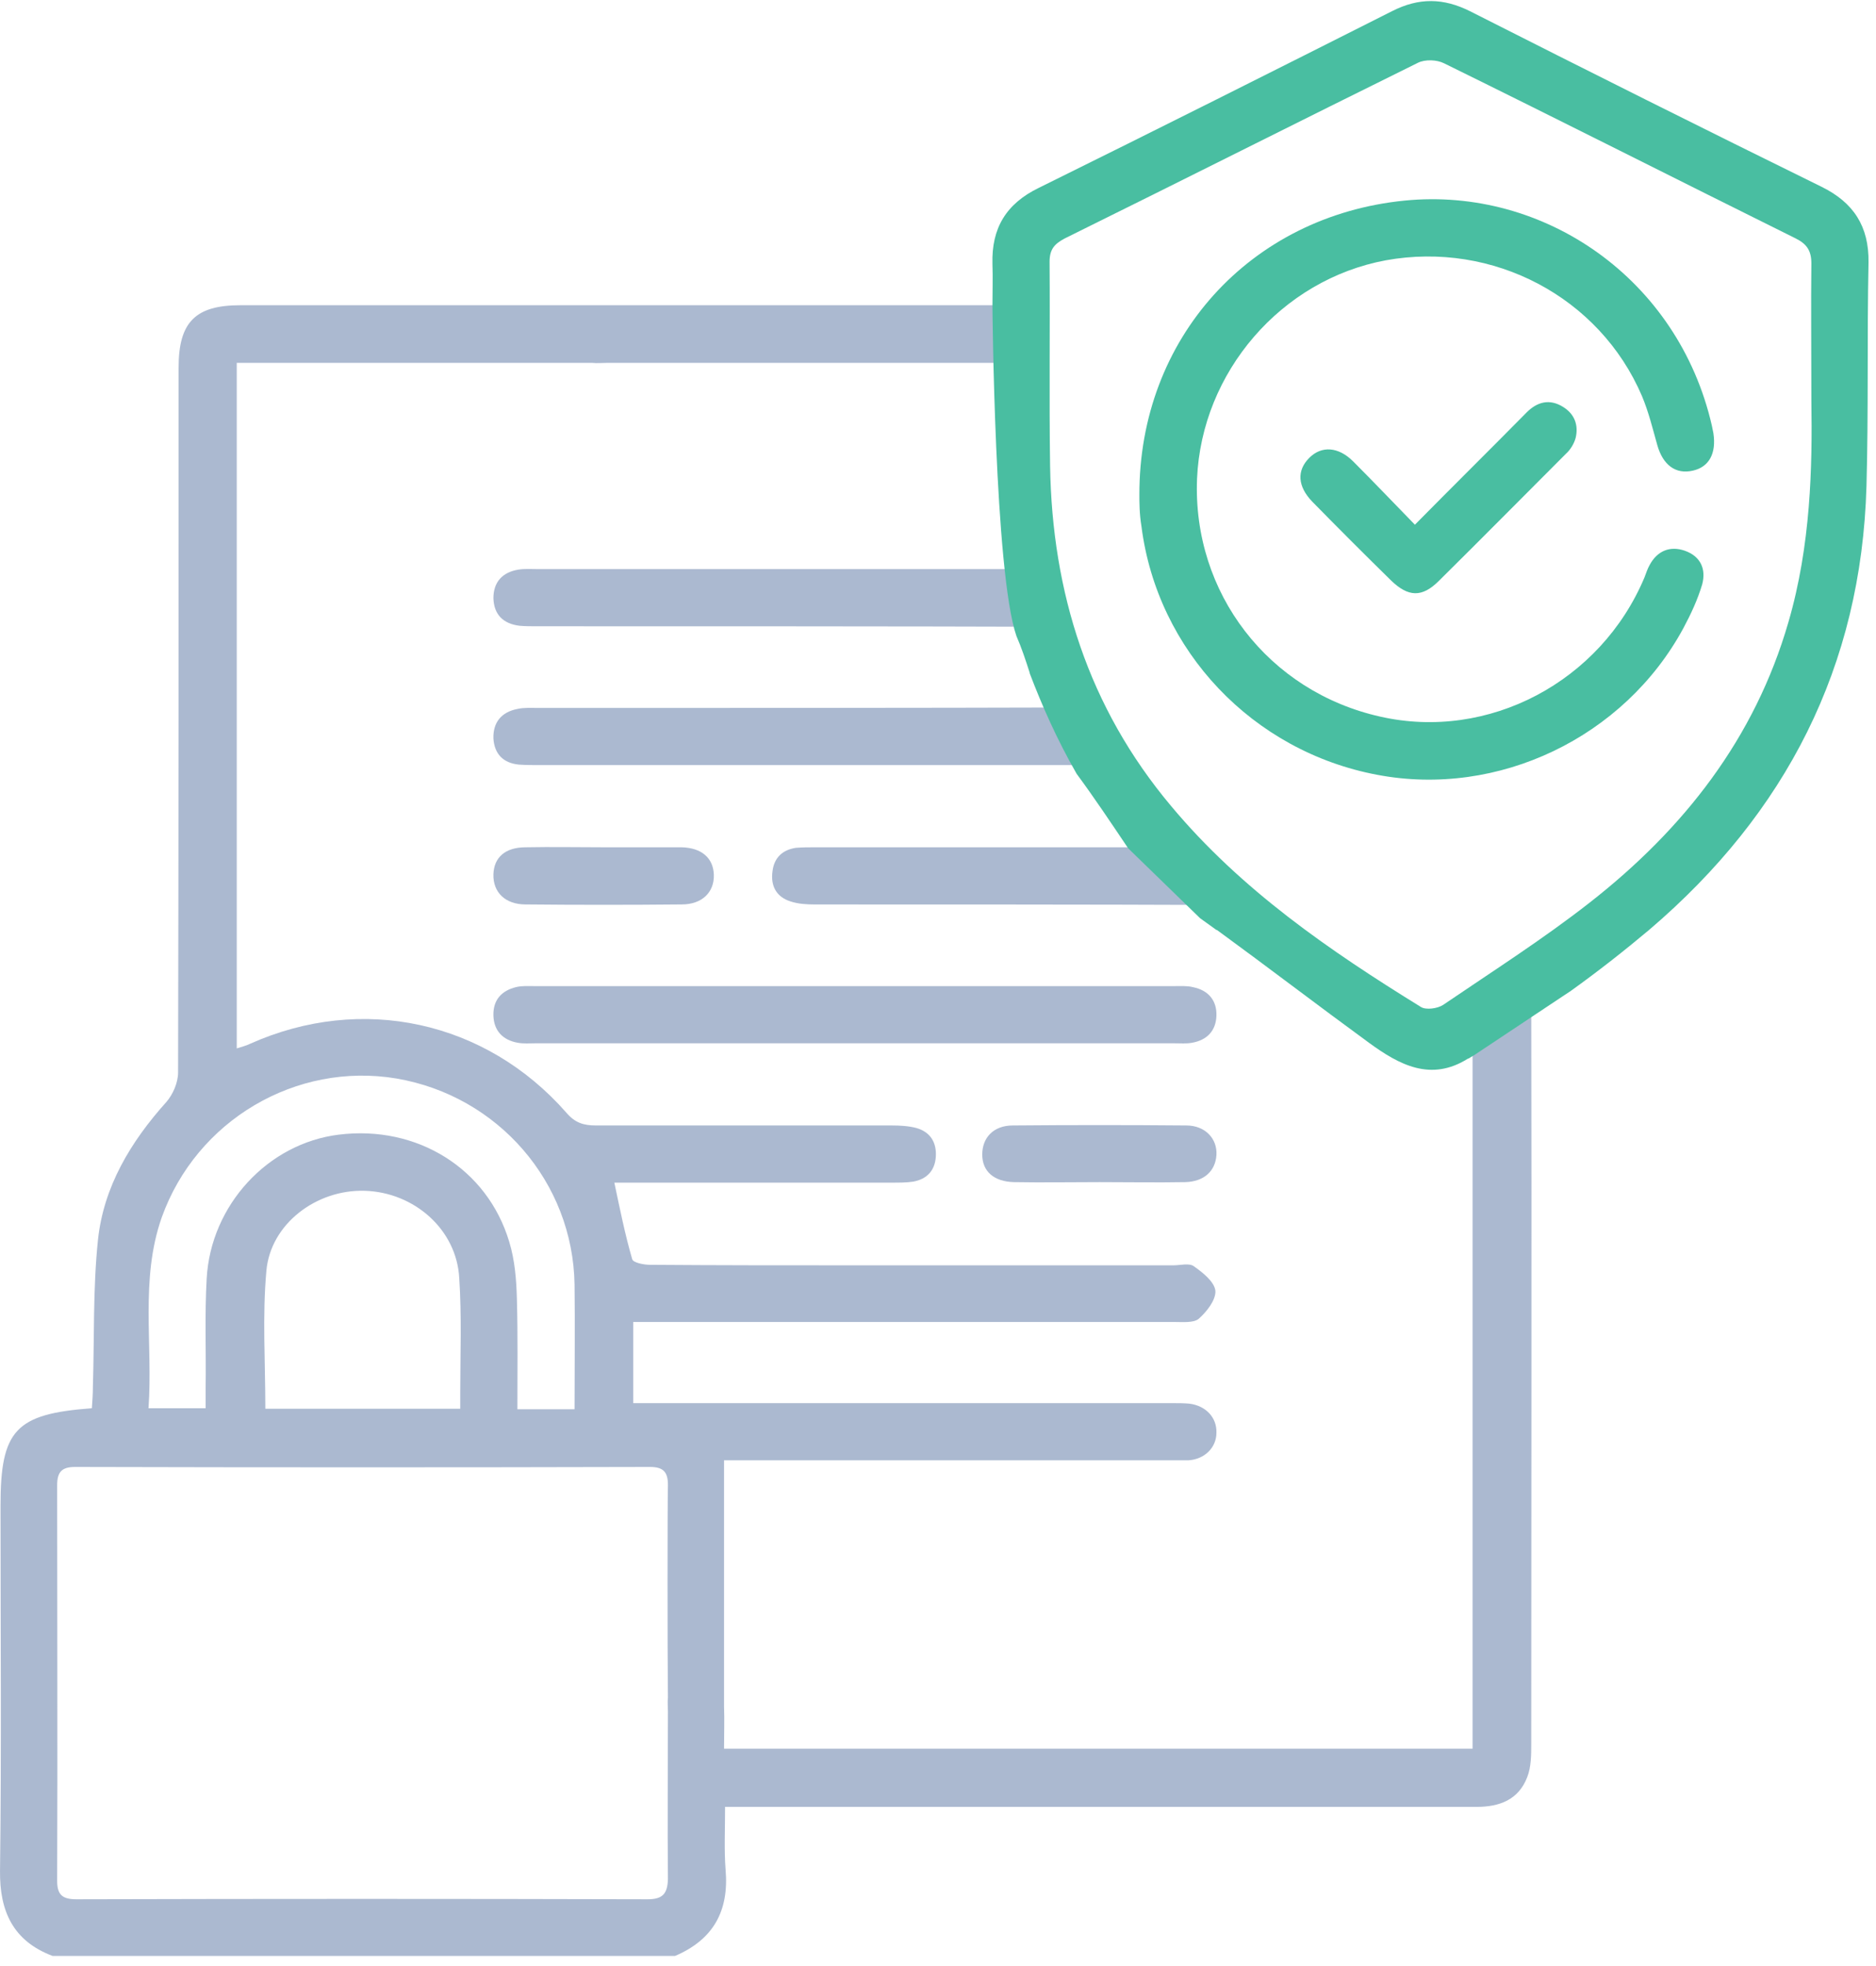 <svg width="84" height="88" viewBox="0 0 84 88" fill="none" xmlns="http://www.w3.org/2000/svg">
<path d="M65.936 45.281V78.272H32.42C32.42 77.609 32.443 76.993 32.42 76.376C32.42 76.102 32.42 75.827 32.42 75.576C32.42 74.388 32.42 66.597 32.42 65.364H52.434C52.685 65.364 52.936 65.364 53.21 65.364C53.941 65.318 54.467 64.792 54.467 64.13C54.49 63.444 53.987 62.919 53.256 62.828C53.005 62.805 52.754 62.805 52.479 62.805H28.353V59.172H29.404C37.126 59.172 44.849 59.172 52.594 59.172C52.959 59.172 53.439 59.218 53.667 59.035C54.033 58.715 54.444 58.19 54.421 57.779C54.376 57.367 53.85 56.956 53.462 56.682C53.256 56.522 52.845 56.636 52.548 56.636C47.727 56.636 42.907 56.636 38.086 56.636C35.093 56.636 32.1 56.636 29.107 56.613C28.833 56.613 28.353 56.522 28.308 56.362C27.988 55.265 27.759 54.123 27.508 52.935H28.49C32.306 52.935 36.144 52.935 39.959 52.935C40.279 52.935 40.599 52.935 40.896 52.889C41.513 52.775 41.856 52.387 41.901 51.793C41.947 51.153 41.673 50.673 41.033 50.49C40.691 50.399 40.302 50.376 39.937 50.376C35.527 50.376 31.095 50.376 26.686 50.376C26.137 50.376 25.749 50.262 25.36 49.805C21.751 45.693 16.199 44.482 11.195 46.721C11.013 46.812 10.807 46.858 10.601 46.926V16.243H11.584C13.594 16.243 21.271 16.243 26.526 16.243C26.731 16.266 26.96 16.243 27.165 16.243H45.808V13.662H27.051C26.868 13.662 26.708 13.662 26.526 13.662C21.065 13.662 13 13.662 10.761 13.662C8.751 13.662 7.997 14.416 7.997 16.449C7.997 26.958 7.997 37.491 7.974 48C7.974 48.457 7.746 48.983 7.449 49.325C5.849 51.107 4.638 53.118 4.387 55.494C4.159 57.664 4.227 59.88 4.159 62.074C4.159 62.394 4.136 62.736 4.113 63.033C0.686 63.285 0.023 64.016 0.023 67.397C0.023 72.834 0.069 78.295 0.001 83.732C-0.022 85.56 0.595 86.885 2.354 87.548H30.227C31.94 86.817 32.648 85.537 32.489 83.687C32.42 82.796 32.466 81.882 32.466 80.876H48.847C54.604 80.876 60.361 80.876 66.119 80.876C67.147 80.876 67.992 80.557 68.381 79.551C68.563 79.094 68.563 78.546 68.563 78.043C68.563 68.219 68.586 54.808 68.563 45.007L65.936 45.281ZM7.243 54.489C8.797 50.148 13.252 47.52 17.752 48.274C22.299 49.051 25.657 52.912 25.726 57.504C25.749 59.332 25.726 61.16 25.726 63.079H23.167C23.167 61.411 23.19 59.766 23.144 58.121C23.121 57.276 23.053 56.408 22.802 55.585C21.819 52.295 18.666 50.353 15.171 50.787C11.995 51.176 9.436 53.94 9.254 57.23C9.162 58.852 9.231 60.474 9.208 62.096C9.208 62.394 9.208 62.713 9.208 63.033H6.649C6.855 60.177 6.261 57.276 7.243 54.489ZM20.608 63.056H11.881C11.881 60.954 11.744 58.921 11.927 56.888C12.109 54.786 14.165 53.232 16.336 53.3C18.552 53.369 20.448 55.037 20.563 57.207C20.677 58.921 20.608 60.634 20.608 62.325C20.608 62.553 20.608 62.782 20.608 63.056ZM28.993 85.012C20.471 84.989 11.949 84.989 3.428 85.012C2.811 85.012 2.559 84.829 2.559 84.189C2.582 78.295 2.559 72.4 2.559 66.483C2.559 65.912 2.742 65.661 3.359 65.661C11.949 65.683 20.517 65.683 29.107 65.661C29.701 65.661 29.907 65.889 29.907 66.46C29.884 67.488 29.884 73.885 29.907 75.987C29.884 76.193 29.907 76.398 29.907 76.604C29.907 79.117 29.884 81.608 29.907 84.121C29.884 84.783 29.655 85.012 28.993 85.012ZM35.641 37.948C35.025 38.039 34.659 38.404 34.59 38.998C34.499 39.638 34.75 40.141 35.39 40.346C35.733 40.461 36.121 40.484 36.487 40.484C41.216 40.484 49.464 40.484 54.193 40.506L53.005 38.976L52.114 37.925C48.093 37.925 40.553 37.925 36.532 37.925C36.212 37.925 35.938 37.925 35.641 37.948ZM24.104 31.688C23.784 31.688 23.464 31.665 23.167 31.733C22.459 31.87 22.07 32.327 22.093 33.058C22.139 33.744 22.527 34.155 23.236 34.224C23.555 34.246 23.852 34.246 24.172 34.246C31.369 34.246 42.084 34.246 49.281 34.246L48.504 31.665C41.536 31.688 31.072 31.688 24.104 31.688ZM23.213 25.496C22.505 25.61 22.093 26.044 22.093 26.776C22.116 27.507 22.527 27.918 23.259 28.009C23.51 28.032 23.761 28.032 24.035 28.032C30.661 28.032 40.782 28.032 47.407 28.055L46.631 25.473H24.058C23.784 25.473 23.487 25.451 23.213 25.496Z" fill="#ABB9D0"/>
<path d="M54.467 45.464C54.444 46.15 54.033 46.561 53.37 46.675C53.119 46.721 52.868 46.698 52.594 46.698H23.967C23.716 46.698 23.441 46.721 23.19 46.675C22.528 46.561 22.116 46.15 22.093 45.464C22.071 44.756 22.459 44.345 23.099 44.185C23.373 44.116 23.67 44.139 23.944 44.139C33.494 44.139 43.021 44.139 52.571 44.139C52.845 44.139 53.142 44.116 53.416 44.185C54.102 44.322 54.49 44.779 54.467 45.464Z" fill="#ABB9D0"/>
<path d="M54.467 51.701C54.422 52.409 53.919 52.889 53.074 52.912C51.794 52.935 50.515 52.912 49.235 52.912C47.956 52.912 46.677 52.935 45.397 52.912C44.506 52.889 43.981 52.432 43.981 51.678C43.981 50.924 44.483 50.376 45.352 50.376C47.933 50.353 50.538 50.353 53.119 50.376C53.965 50.376 54.513 50.97 54.467 51.701Z" fill="#ABB9D0"/>
<path d="M31.963 39.158C31.986 39.935 31.438 40.483 30.524 40.483C28.194 40.506 25.863 40.506 23.533 40.483C22.619 40.483 22.071 39.935 22.093 39.136C22.116 38.382 22.619 37.925 23.533 37.925C24.698 37.902 25.863 37.925 27.028 37.925C28.194 37.925 29.359 37.925 30.524 37.925C31.415 37.948 31.94 38.404 31.963 39.158Z" fill="#ABB9D0"/>
<path d="M81.563 8.361C76.309 5.78 71.054 3.152 65.822 0.502C64.634 -0.092 63.537 -0.115 62.326 0.502C57.072 3.152 51.794 5.802 46.517 8.407C45.054 9.115 44.392 10.212 44.438 11.811C44.46 12.428 44.438 13.022 44.438 13.684C44.438 13.684 44.529 25.61 45.511 28.466C45.74 28.992 45.922 29.54 46.105 30.111C46.105 30.111 46.105 30.111 46.105 30.134C46.654 31.573 47.316 33.081 48.207 34.635C48.984 35.686 49.715 36.782 50.515 37.97L53.736 41.1C53.987 41.283 54.216 41.443 54.467 41.626H54.49C56.775 43.294 59.014 45.007 61.298 46.675C62.646 47.657 64.063 48.434 65.731 47.383H65.753L65.936 47.269C65.959 47.269 65.959 47.246 65.982 47.246L70.346 44.345C71.556 43.477 72.722 42.563 73.864 41.603C79.964 36.394 83.345 29.837 83.574 21.749C83.665 18.414 83.597 15.078 83.665 11.742C83.688 10.143 83.003 9.069 81.563 8.361ZM80.078 27.849C78.57 33.058 75.395 37.102 71.191 40.392C69.089 42.037 66.827 43.477 64.611 44.984C64.36 45.144 63.857 45.213 63.629 45.076C59.516 42.54 55.564 39.821 52.434 36.074C48.733 31.665 47.111 26.524 47.019 20.858C46.974 17.82 47.019 14.758 46.996 11.72C46.996 11.171 47.202 10.92 47.682 10.669C52.959 8.064 58.214 5.414 63.492 2.809C63.812 2.65 64.337 2.672 64.657 2.832C69.912 5.414 75.143 8.064 80.398 10.669C80.901 10.92 81.106 11.217 81.106 11.788C81.084 13.639 81.106 15.489 81.106 17.957C81.152 20.881 81.084 24.399 80.078 27.849Z" fill="#49BEA1"/>
<path d="M51.017 22.16C50.995 15.147 55.975 9.663 62.898 8.978C69.135 8.361 75.144 12.473 76.651 19.053C76.674 19.168 76.697 19.282 76.72 19.396C76.857 20.31 76.514 20.904 75.806 21.064C75.029 21.247 74.458 20.812 74.207 19.922C74.001 19.19 73.818 18.436 73.521 17.728C71.625 13.296 66.85 10.783 62.052 11.651C57.369 12.519 53.805 16.654 53.599 21.429C53.394 26.547 56.798 30.956 61.801 32.076C66.644 33.173 71.671 30.522 73.636 25.839C73.704 25.656 73.773 25.45 73.864 25.291C74.207 24.651 74.778 24.422 75.441 24.651C76.149 24.902 76.4 25.473 76.217 26.159C76.012 26.844 75.715 27.484 75.372 28.123C72.722 33.013 67.079 35.709 61.664 34.68C56.089 33.63 51.817 29.129 51.109 23.554C51.017 23.006 51.017 22.457 51.017 22.16Z" fill="#49BEA1"/>
<path d="M63.354 23.486C65.091 21.727 66.736 20.104 68.358 18.459C68.837 17.98 69.386 17.843 69.98 18.208C70.505 18.528 70.688 19.031 70.551 19.602C70.482 19.853 70.322 20.127 70.117 20.31C68.221 22.206 66.347 24.102 64.428 25.999C63.674 26.753 63.057 26.73 62.28 25.976C61.092 24.811 59.927 23.646 58.762 22.458C58.099 21.772 58.054 21.064 58.625 20.493C59.173 19.944 59.927 19.99 60.59 20.653C61.504 21.567 62.372 22.48 63.354 23.486Z" fill="#49BEA1"/>
</svg>

